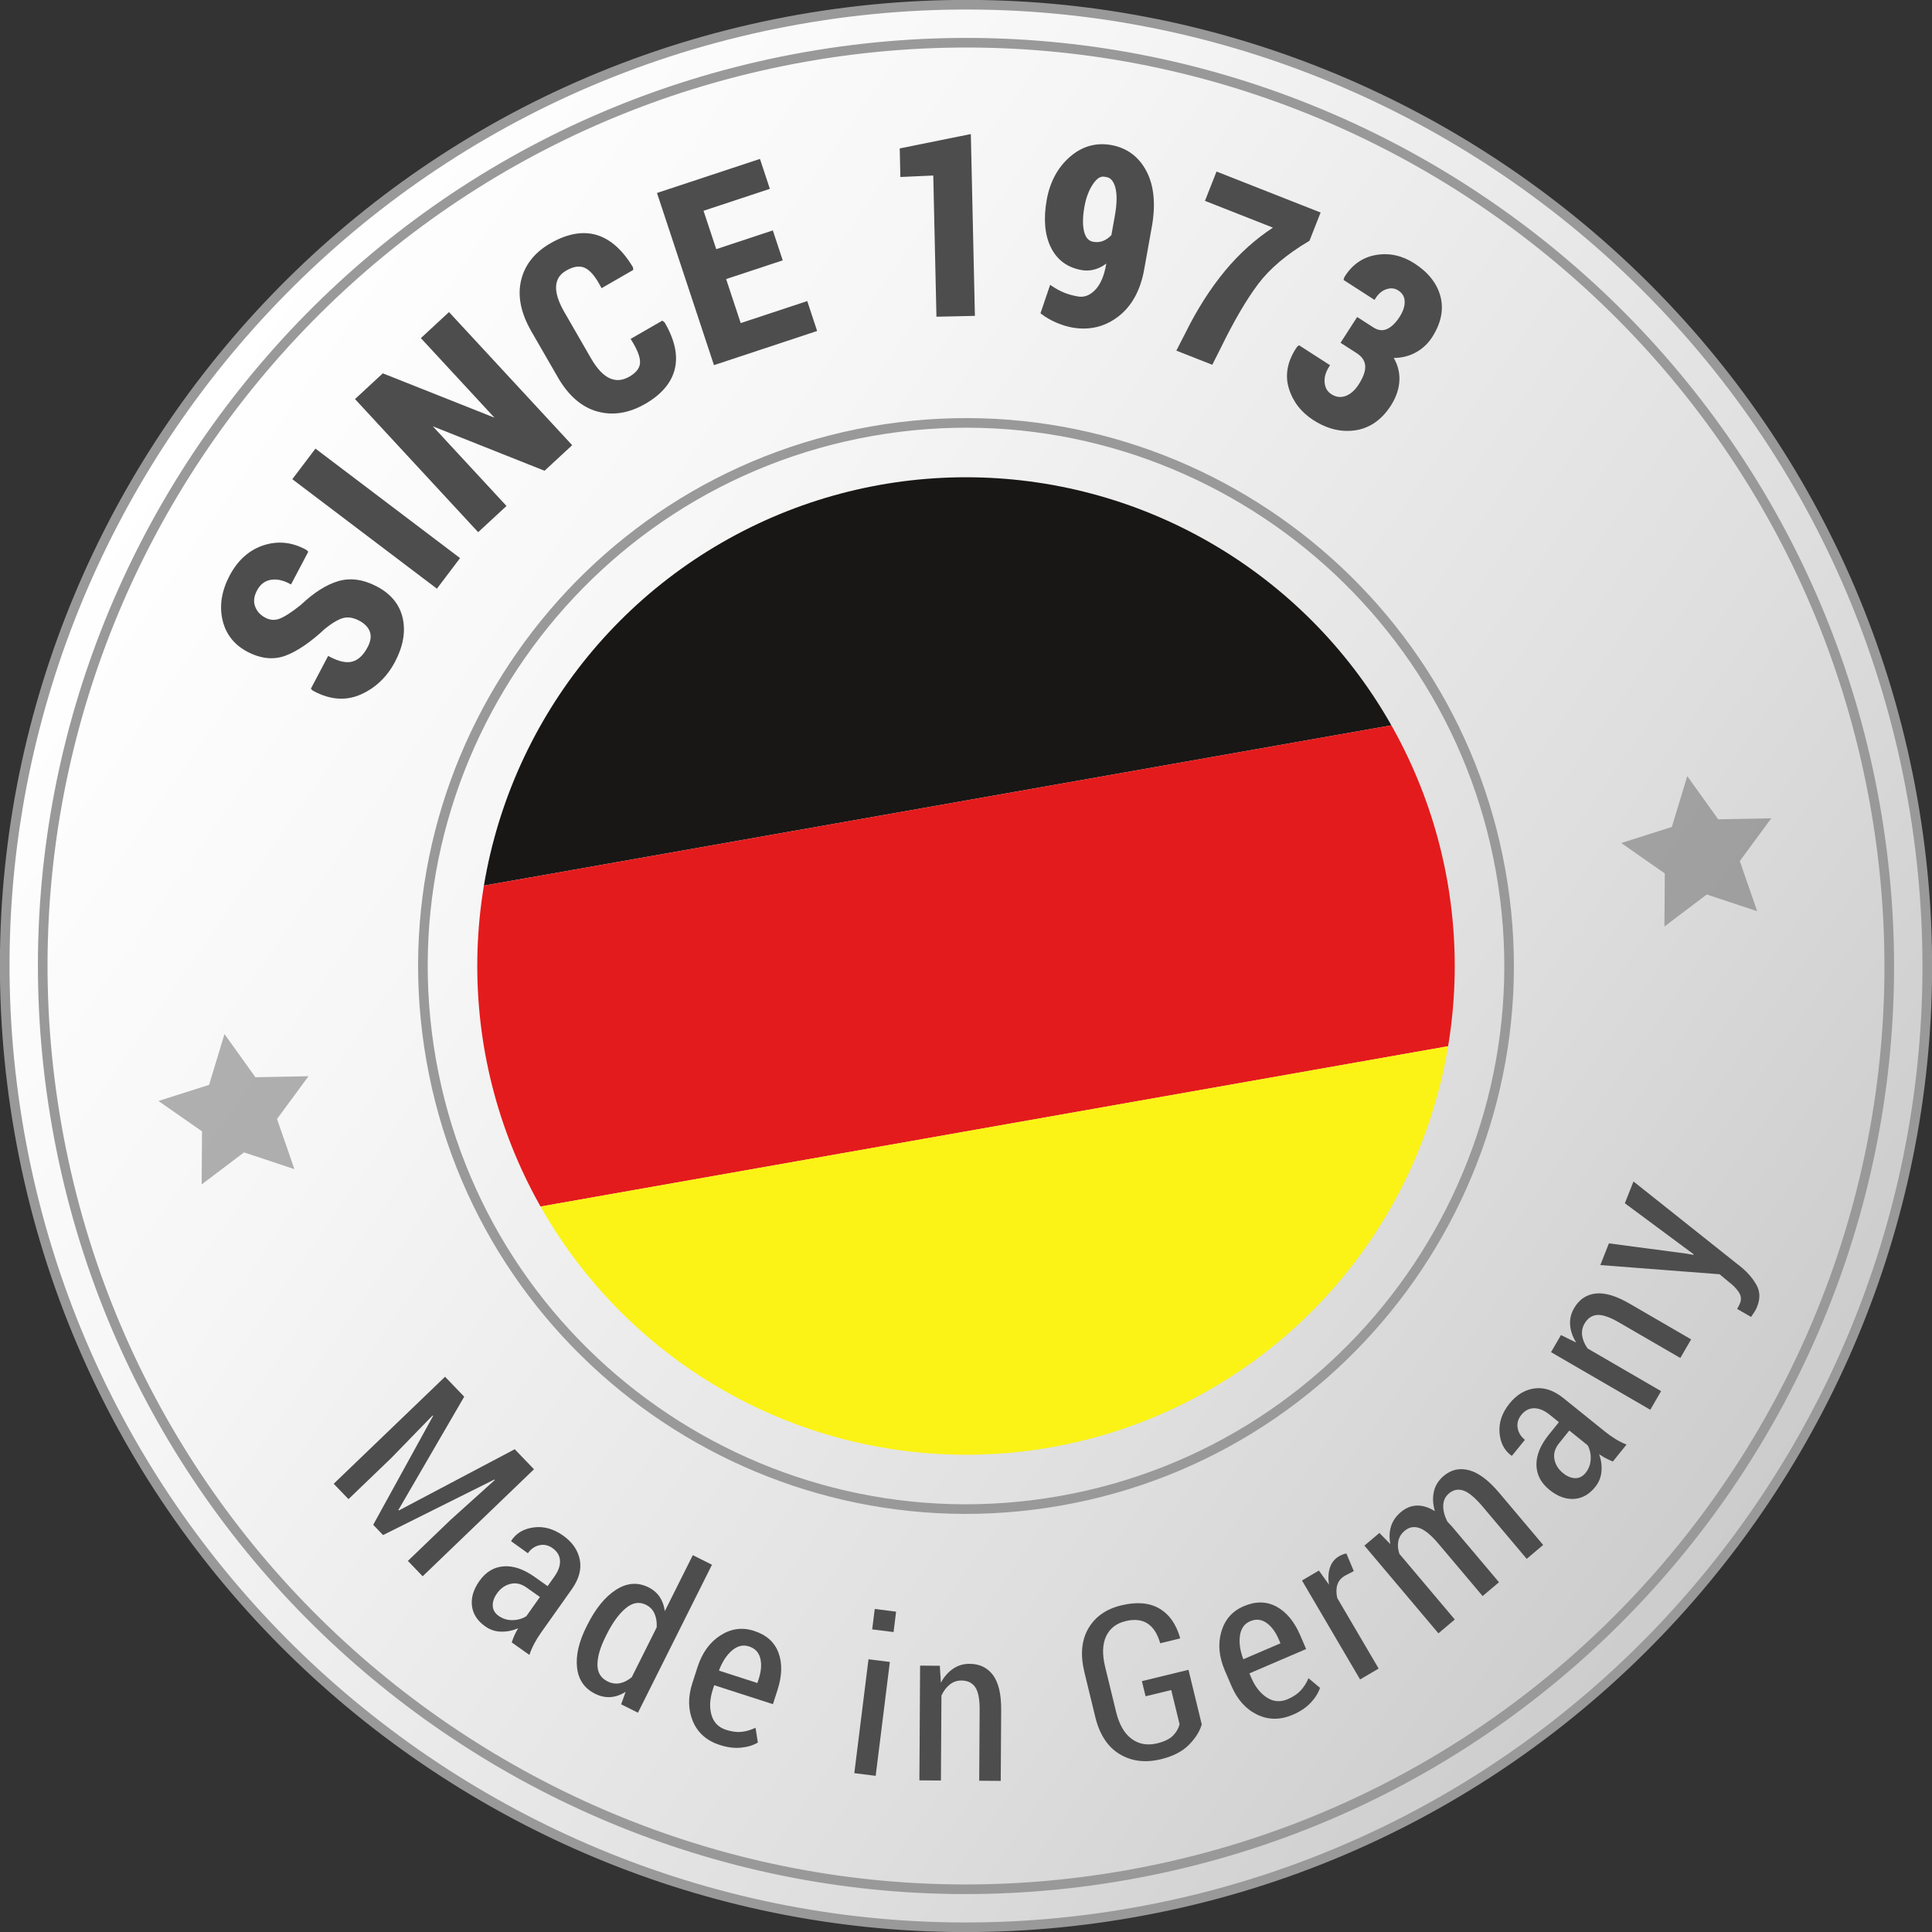 <?xml version="1.0" encoding="utf-8"?>
<!-- Generator: Adobe Illustrator 26.0.3, SVG Export Plug-In . SVG Version: 6.00 Build 0)  -->
<svg version="1.1" id="Ebene_1" xmlns="http://www.w3.org/2000/svg" xmlns:xlink="http://www.w3.org/1999/xlink" x="0px" y="0px"
	 viewBox="0 0 100 100" style="enable-background:new 0 0 100 100;" xml:space="preserve">
<rect x="0" y="0" width="100" height="100" fill="#333333" stroke="none"/>
<style type="text/css">
	.st0{fill:url(#SVGID_1_);}
	.st1{fill:#999999;}
	.st2{fill:#4D4D4D;}
	.st3{clip-path:url(#SVGID_00000154384543634533525910000014473947488388136853_);}
	.st4{fill:#181715;}
	.st5{fill:#E41B1C;}
	.st6{fill:#FBF315;}
	.st7{opacity:0.5;fill:#666666;enable-background:new    ;}
</style>
<linearGradient id="SVGID_1_" gradientUnits="userSpaceOnUse" x1="19.54" y1="89.145" x2="89.905" y2="18.779" gradientTransform="matrix(0.985 -0.174 -0.174 -0.985 5.477 112.642)">
	<stop  offset="0" style="stop-color:#FFFFFF"/>
	<stop  offset="0.277" style="stop-color:#F6F6F6"/>
	<stop  offset="0.728" style="stop-color:#DEDEDE"/>
	<stop  offset="1" style="stop-color:#CCCCCC"/>
</linearGradient>
<circle class="st0" cx="50" cy="50" r="49.751"/>
<path class="st1" d="M54.924,77.926c-15.399,2.715-30.135-7.603-32.85-23.002
	c-2.715-15.399,7.603-30.135,23.002-32.85c15.399-2.715,30.135,7.603,32.85,23.002
	C80.642,60.475,70.323,75.211,54.924,77.926z M45.162,22.564C30.034,25.232,19.896,39.709,22.564,54.838
	S39.709,80.104,54.838,77.436s25.266-17.146,22.599-32.274S60.291,19.896,45.162,22.564z"/>
<g>
	<path class="st2" d="M24.028,72.292l-3.408,5.865l0.023,0.025l5.999-3.17l0.997,1.037l-5.762,5.539l-0.765-0.796
		l2.213-2.127l2.285-2.059l-0.019-0.027l-5.764,2.876l-0.51-0.531l3.101-5.638l-0.027-0.02l-2.14,2.202
		l-2.213,2.127l-0.765-0.796l5.763-5.539L24.028,72.292z"/>
	<path class="st2" d="M26.485,85.01c0.046-0.133,0.096-0.261,0.15-0.382c0.054-0.121,0.116-0.237,0.186-0.349
		c-0.289,0.123-0.583,0.181-0.884,0.175c-0.3-0.006-0.574-0.097-0.822-0.273
		c-0.409-0.289-0.638-0.645-0.687-1.068c-0.049-0.422,0.081-0.85,0.387-1.283c0.328-0.463,0.743-0.715,1.245-0.756
		s1.039,0.141,1.609,0.544l0.676,0.479l0.35-0.494c0.209-0.294,0.305-0.57,0.29-0.828s-0.143-0.472-0.385-0.644
		c-0.219-0.155-0.447-0.204-0.684-0.15c-0.238,0.054-0.436,0.192-0.593,0.414l-0.862-0.617l0.006-0.036
		c0.25-0.385,0.635-0.613,1.155-0.683c0.52-0.07,1.029,0.071,1.525,0.422c0.478,0.338,0.765,0.754,0.863,1.247
		c0.097,0.492-0.04,1.001-0.409,1.523l-1.593,2.249c-0.134,0.188-0.251,0.378-0.352,0.568
		c-0.102,0.191-0.186,0.388-0.253,0.591L26.485,85.01z M25.809,83.637c0.212,0.15,0.451,0.225,0.714,0.221
		c0.264-0.002,0.503-0.069,0.718-0.202l0.705-0.996l-0.689-0.488c-0.278-0.197-0.557-0.261-0.837-0.191
		s-0.512,0.234-0.695,0.492c-0.155,0.219-0.229,0.433-0.22,0.643C25.514,83.326,25.615,83.5,25.809,83.637z"/>
	<path class="st2" d="M30.403,84.101c0.425-0.848,0.919-1.453,1.483-1.815c0.564-0.362,1.124-0.404,1.681-0.126
		c0.249,0.124,0.442,0.291,0.581,0.499s0.227,0.453,0.263,0.733l1.449-2.897l0.992,0.496l-3.832,7.659l-0.869-0.435
		l0.231-0.645c-0.257,0.162-0.518,0.252-0.783,0.271c-0.265,0.018-0.531-0.039-0.796-0.172
		c-0.553-0.277-0.864-0.727-0.935-1.352c-0.07-0.624,0.091-1.329,0.484-2.115L30.403,84.101z M31.349,84.703
		c-0.28,0.559-0.422,1.043-0.425,1.45c-0.004,0.408,0.169,0.699,0.515,0.872
		c0.216,0.108,0.43,0.141,0.641,0.099c0.211-0.041,0.417-0.145,0.619-0.31l1.291-2.582
		c0.015-0.267-0.021-0.502-0.11-0.706c-0.088-0.204-0.238-0.359-0.447-0.463
		c-0.347-0.174-0.697-0.113-1.048,0.181c-0.352,0.295-0.68,0.747-0.985,1.355L31.349,84.703z"/>
	<path class="st2" d="M37.254,90.319c-0.673-0.217-1.135-0.624-1.389-1.221c-0.253-0.597-0.262-1.259-0.027-1.987
		l0.267-0.826c0.239-0.738,0.633-1.284,1.184-1.637c0.551-0.353,1.131-0.431,1.74-0.234
		c0.641,0.207,1.063,0.584,1.266,1.133c0.204,0.548,0.186,1.192-0.052,1.929l-0.236,0.731l-3.04-0.981
		l-0.072,0.224c-0.158,0.488-0.181,0.926-0.069,1.314c0.111,0.388,0.363,0.645,0.757,0.772
		c0.293,0.094,0.559,0.129,0.797,0.104c0.238-0.024,0.48-0.096,0.726-0.212l0.121,0.766
		c-0.243,0.144-0.534,0.233-0.876,0.265C38.01,90.493,37.644,90.446,37.254,90.319z M38.769,85.219
		c-0.307-0.1-0.6-0.029-0.881,0.211c-0.282,0.241-0.507,0.587-0.676,1.04l1.99,0.643l0.07-0.215
		c0.13-0.403,0.156-0.759,0.079-1.067C39.273,85.523,39.079,85.319,38.769,85.219z"/>
	<path class="st2" d="M45.325,91.917l-1.106-0.139l0.734-5.894l1.106,0.138L45.325,91.917z M46.251,84.475
		l-1.106-0.138l0.131-1.057l1.106,0.139L46.251,84.475z"/>
	<path class="st2" d="M48.645,86.22l0.055,0.878c0.166-0.31,0.377-0.551,0.63-0.723
		c0.253-0.172,0.54-0.258,0.858-0.256c0.519,0.003,0.923,0.198,1.21,0.584c0.286,0.387,0.427,0.983,0.423,1.792
		l-0.023,3.683l-1.114-0.007l0.022-3.672c0.004-0.552-0.072-0.942-0.228-1.171
		c-0.157-0.228-0.394-0.343-0.712-0.345c-0.227-0.001-0.428,0.068-0.605,0.207c-0.176,0.141-0.321,0.331-0.432,0.572
		l-0.027,4.397l-1.114-0.007l0.036-5.94L48.645,86.22z"/>
	<path class="st2" d="M62.203,89.255c-0.102,0.356-0.322,0.708-0.662,1.054s-0.821,0.595-1.443,0.746
		c-0.814,0.199-1.53,0.111-2.148-0.263c-0.618-0.372-1.039-1.017-1.261-1.931l-0.56-2.305
		c-0.219-0.899-0.151-1.654,0.201-2.263c0.352-0.609,0.92-1.009,1.703-1.199
		c0.793-0.193,1.448-0.141,1.965,0.158c0.517,0.298,0.878,0.804,1.082,1.519l-0.003,0.035l-1.025,0.249
		c-0.137-0.483-0.353-0.823-0.651-1.02c-0.299-0.196-0.682-0.238-1.152-0.124c-0.473,0.115-0.806,0.376-0.997,0.783
		c-0.191,0.408-0.207,0.934-0.05,1.583l0.564,2.319c0.161,0.663,0.431,1.133,0.809,1.409
		c0.377,0.276,0.819,0.352,1.324,0.229c0.37-0.09,0.642-0.223,0.815-0.398c0.174-0.177,0.287-0.374,0.339-0.595
		l-0.43-1.765l-1.328,0.323l-0.191-0.784l2.411-0.586L62.203,89.255z"/>
	<path class="st2" d="M66.918,88.754c-0.649,0.279-1.266,0.276-1.849-0.006c-0.584-0.284-1.026-0.777-1.327-1.48
		l-0.342-0.797c-0.306-0.713-0.368-1.383-0.185-2.012c0.182-0.627,0.568-1.068,1.157-1.32
		c0.619-0.266,1.186-0.259,1.7,0.02s0.924,0.775,1.23,1.489l0.303,0.706l-2.936,1.26l0.093,0.216
		c0.201,0.471,0.472,0.816,0.811,1.035c0.339,0.219,0.699,0.247,1.079,0.084c0.282-0.122,0.506-0.27,0.669-0.446
		c0.163-0.176,0.3-0.388,0.407-0.638l0.596,0.498c-0.088,0.268-0.251,0.527-0.486,0.775
		C67.601,88.388,67.294,88.593,66.918,88.754z M64.705,83.916c-0.296,0.126-0.471,0.373-0.525,0.739
		s0.003,0.775,0.174,1.227l1.922-0.824l-0.089-0.208c-0.167-0.39-0.381-0.675-0.641-0.856
		C65.284,83.814,65.004,83.787,64.705,83.916z"/>
	<path class="st2" d="M70.073,81.32l-0.464,0.241c-0.198,0.117-0.329,0.274-0.389,0.47
		c-0.061,0.197-0.062,0.425-0.004,0.683l2.143,3.65l-0.961,0.564l-3.008-5.122l0.876-0.514l0.524,0.73
		c-0.052-0.334-0.037-0.629,0.048-0.884c0.083-0.255,0.239-0.45,0.467-0.583c0.062-0.038,0.131-0.069,0.204-0.098
		c0.072-0.028,0.132-0.045,0.179-0.051L70.073,81.32z"/>
	<path class="st2" d="M71.398,79.346l0.567,0.578c-0.066-0.328-0.054-0.633,0.033-0.915
		c0.087-0.283,0.259-0.531,0.513-0.746c0.249-0.21,0.521-0.322,0.817-0.334c0.296-0.013,0.609,0.083,0.94,0.287
		c-0.104-0.361-0.121-0.699-0.05-1.013c0.071-0.314,0.241-0.583,0.508-0.81c0.387-0.326,0.824-0.424,1.315-0.294
		c0.491,0.131,1.009,0.52,1.557,1.169l2.276,2.698l-0.852,0.719l-2.279-2.702
		c-0.393-0.465-0.725-0.742-0.997-0.833c-0.272-0.09-0.521-0.041-0.745,0.147
		c-0.193,0.163-0.292,0.373-0.299,0.629c-0.007,0.257,0.063,0.531,0.211,0.825
		c-0.022-0.021,0.009,0.014,0.094,0.103c0.085,0.09,0.145,0.155,0.18,0.197l2.401,2.845l-0.848,0.715
		l-2.28-2.702c-0.38-0.45-0.711-0.723-0.992-0.819c-0.282-0.095-0.534-0.048-0.759,0.141
		c-0.179,0.151-0.289,0.329-0.331,0.535c-0.043,0.205-0.024,0.425,0.054,0.661l2.868,3.398l-0.847,0.716
		l-3.831-4.54L71.398,79.346z"/>
	<path class="st2" d="M83.481,75.648c-0.131-0.054-0.254-0.111-0.372-0.173c-0.117-0.061-0.229-0.13-0.337-0.207
		c0.104,0.295,0.145,0.593,0.12,0.892s-0.133,0.568-0.324,0.804c-0.314,0.391-0.683,0.597-1.108,0.62
		c-0.424,0.022-0.843-0.133-1.256-0.466c-0.442-0.355-0.667-0.785-0.678-1.289
		c-0.01-0.503,0.205-1.028,0.643-1.573l0.52-0.645l-0.471-0.38c-0.281-0.226-0.55-0.339-0.808-0.341
		c-0.259-0.001-0.48,0.114-0.666,0.344c-0.168,0.208-0.232,0.432-0.192,0.674
		c0.04,0.241,0.166,0.446,0.377,0.617l-0.668,0.822l-0.036-0.008c-0.369-0.273-0.572-0.672-0.611-1.196
		c-0.037-0.523,0.135-1.022,0.516-1.495c0.366-0.456,0.799-0.717,1.297-0.784c0.497-0.067,0.996,0.101,1.495,0.502
		l2.147,1.729c0.179,0.144,0.361,0.273,0.545,0.387c0.185,0.113,0.375,0.209,0.574,0.289L83.481,75.648z
		 M82.069,76.237c0.163-0.202,0.251-0.435,0.265-0.699c0.015-0.264-0.038-0.506-0.156-0.729l-0.951-0.765
		l-0.53,0.658c-0.213,0.265-0.293,0.54-0.241,0.824c0.052,0.285,0.202,0.526,0.448,0.724
		c0.209,0.168,0.419,0.255,0.628,0.259C81.74,76.513,81.919,76.422,82.069,76.237z"/>
	<path class="st2" d="M80.795,69.102l0.79,0.389c-0.187-0.299-0.291-0.601-0.316-0.906
		c-0.023-0.306,0.045-0.596,0.204-0.872c0.261-0.449,0.63-0.702,1.108-0.76c0.477-0.057,1.066,0.118,1.766,0.523
		l3.185,1.849l-0.559,0.964l-3.177-1.843c-0.478-0.277-0.855-0.405-1.13-0.383
		c-0.275,0.023-0.493,0.172-0.652,0.447c-0.113,0.197-0.153,0.406-0.12,0.628c0.033,0.223,0.127,0.442,0.281,0.659
		l3.803,2.208l-0.559,0.964l-5.138-2.982L80.795,69.102z"/>
	<path class="st2" d="M87.257,64.883l0.393,0.068l0.012-0.031l-3.56-2.64l0.447-1.128l5.612,4.464
		c0.33,0.28,0.584,0.584,0.763,0.911c0.179,0.327,0.187,0.698,0.023,1.113c-0.034,0.085-0.079,0.172-0.136,0.262
		c-0.057,0.089-0.117,0.177-0.178,0.263l-0.721-0.417c0.022-0.034,0.049-0.083,0.081-0.144
		c0.033-0.062,0.056-0.112,0.07-0.149c0.08-0.202,0.057-0.394-0.068-0.58c-0.125-0.185-0.293-0.357-0.502-0.514
		l-0.488-0.406l-6.173-0.475l0.445-1.123L87.257,64.883z"/>
</g>
<g>
	<g>
		<defs>
			<circle id="SVGID_00000126324087450800944900000005193211388775354275_" cx="50" cy="50" r="25.297"/>
		</defs>
		<clipPath id="SVGID_00000115503750837911566590000011745670926499591579_">
			<use xlink:href="#SVGID_00000126324087450800944900000005193211388775354275_"  style="overflow:visible;"/>
		</clipPath>
		<g style="clip-path:url(#SVGID_00000115503750837911566590000011745670926499591579_);">
			
				<rect x="18.75" y="22.535" transform="matrix(0.985 -0.174 0.174 0.985 -4.877 8.623)" class="st4" width="56.215" height="19.309"/>
			
				<rect x="21.89" y="41.57" transform="matrix(0.985 -0.174 0.174 0.985 -7.921 9.439)" class="st5" width="56.215" height="16.864"/>
			
				<rect x="25.024" y="58.16" transform="matrix(0.985 -0.174 0.174 0.985 -10.961 10.253)" class="st6" width="56.215" height="19.246"/>
		</g>
	</g>
</g>
<polygon class="st7" points="15.238,60.514 12.63,59.648 10.438,61.306 10.456,58.558 8.202,56.986 10.821,56.153 
	11.62,53.524 13.221,55.758 15.968,55.705 14.339,57.918 "/>
<polygon class="st7" points="90.951,47.164 88.343,46.298 86.151,47.955 86.169,45.208 83.915,43.635 86.534,42.803 
	87.333,40.174 88.934,42.407 91.681,42.355 90.052,44.568 "/>
<path class="st1" d="M58.682,99.24c-27.151,4.787-53.135-13.407-57.923-40.558S14.166,5.547,41.318,0.76
	s53.135,13.407,57.923,40.558S85.834,94.453,58.682,99.24z M41.404,1.25C14.523,5.989-3.49,31.715,1.25,58.596
	C5.989,85.478,31.715,103.49,58.596,98.75c26.881-4.74,44.894-30.465,40.154-57.346
	C94.011,14.523,68.285-3.49,41.404,1.25z"/>
<path class="st1" d="M58.341,97.303C32.258,101.902,7.296,84.423,2.697,58.341
	C-1.902,32.258,15.576,7.296,41.659,2.697c26.082-4.599,51.044,12.879,55.643,38.962
	C101.902,67.742,84.423,92.704,58.341,97.303z M41.746,3.187C15.933,7.739-1.364,32.442,3.187,58.254
	s29.254,43.11,55.067,38.558c25.812-4.551,43.11-29.254,38.558-55.067C92.261,15.933,67.558-1.364,41.746,3.187z"/>
<g>
	<g>
		<path class="st2" d="M18.64,32.037c-0.316-0.167-0.61-0.217-0.88-0.15c-0.271,0.067-0.604,0.26-1,0.579
			c-0.739,0.69-1.407,1.148-2.004,1.373c-0.597,0.226-1.232,0.161-1.905-0.194c-0.666-0.351-1.079-0.882-1.239-1.594
			c-0.16-0.712-0.039-1.449,0.363-2.212c0.408-0.774,0.973-1.28,1.695-1.518c0.722-0.238,1.435-0.162,2.138,0.227
			l0.028,0.029l-0.812,1.541c-0.372-0.196-0.723-0.262-1.052-0.197c-0.329,0.065-0.583,0.266-0.761,0.605
			c-0.167,0.317-0.201,0.614-0.102,0.891c0.099,0.278,0.293,0.493,0.583,0.646
			c0.268,0.141,0.54,0.159,0.818,0.053c0.277-0.106,0.65-0.347,1.119-0.723c0.667-0.633,1.302-1.039,1.907-1.217
			c0.605-0.178,1.248-0.088,1.929,0.271c0.704,0.371,1.131,0.895,1.282,1.574c0.151,0.679,0.022,1.407-0.388,2.185
			c-0.408,0.774-0.987,1.326-1.739,1.655c-0.751,0.329-1.544,0.262-2.38-0.202l-0.028-0.029l0.815-1.546
			c0.502,0.265,0.919,0.349,1.251,0.252c0.332-0.097,0.61-0.359,0.835-0.787
			c0.177-0.335,0.218-0.631,0.125-0.886C19.145,32.406,18.945,32.198,18.64,32.037z"/>
		<path class="st2" d="M17.664,36.164c-0.477,0-0.969-0.139-1.472-0.418l-0.024-0.018l-0.077-0.081l0.894-1.698
			l0.088,0.047c0.477,0.251,0.872,0.334,1.177,0.244c0.303-0.088,0.564-0.336,0.775-0.737
			c0.162-0.308,0.202-0.579,0.119-0.806c-0.085-0.231-0.27-0.423-0.551-0.572l0,0
			c-0.293-0.154-0.565-0.201-0.81-0.141c-0.255,0.063-0.578,0.251-0.962,0.559
			c-0.74,0.692-1.425,1.16-2.031,1.389c-0.62,0.235-1.288,0.169-1.987-0.199
			c-0.69-0.364-1.124-0.923-1.29-1.66c-0.165-0.732-0.04-1.5,0.372-2.281
			c0.419-0.794,1.008-1.321,1.752-1.567c0.745-0.245,1.491-0.168,2.217,0.235l0.024,0.018l0.077,0.081l-0.892,1.692
			L14.976,30.205c-0.35-0.184-0.68-0.248-0.986-0.188c-0.301,0.06-0.527,0.241-0.692,0.554
			c-0.154,0.294-0.186,0.559-0.096,0.811c0.091,0.256,0.266,0.45,0.536,0.592c0.245,0.128,0.486,0.144,0.736,0.048
			c0.267-0.102,0.634-0.341,1.092-0.708c0.67-0.636,1.325-1.053,1.942-1.234c0.628-0.186,1.302-0.092,2.003,0.278
			c0.728,0.383,1.176,0.935,1.334,1.64c0.155,0.699,0.022,1.457-0.397,2.253c-0.417,0.791-1.018,1.363-1.787,1.701
			C18.336,36.093,18.004,36.164,17.664,36.164z M16.341,35.6c0.784,0.42,1.537,0.477,2.239,0.169
			c0.727-0.319,1.296-0.861,1.691-1.61c0.396-0.754,0.524-1.466,0.379-2.118c-0.144-0.645-0.558-1.153-1.232-1.507
			c-0.654-0.344-1.279-0.433-1.855-0.264c-0.586,0.173-1.215,0.575-1.867,1.194
			c-0.48,0.386-0.865,0.634-1.151,0.744c-0.303,0.117-0.606,0.098-0.899-0.057
			c-0.312-0.164-0.524-0.4-0.631-0.701c-0.108-0.303-0.071-0.63,0.108-0.97
			c0.192-0.365,0.471-0.586,0.83-0.657c0.324-0.063,0.669-0.009,1.028,0.163l0.727-1.379
			c-0.657-0.349-1.332-0.413-2.006-0.191c-0.693,0.228-1.244,0.723-1.638,1.47
			c-0.389,0.738-0.508,1.46-0.353,2.145c0.152,0.678,0.552,1.193,1.188,1.528c0.644,0.339,1.258,0.404,1.824,0.188
			c0.581-0.218,1.245-0.674,1.971-1.353c0.417-0.336,0.757-0.531,1.044-0.602
			c0.295-0.072,0.614-0.019,0.95,0.158l0,0c0.327,0.172,0.544,0.4,0.645,0.679
			c0.103,0.282,0.06,0.607-0.13,0.966c-0.237,0.451-0.539,0.732-0.895,0.836
			c-0.335,0.098-0.75,0.025-1.236-0.215L16.341,35.6z"/>
	</g>
	<g>
		<path class="st2" d="M23.673,28.907l-1.078,1.424l-7.325-5.547l1.078-1.424L23.673,28.907z"/>
		<path class="st2" d="M22.614,30.47l-7.484-5.667l1.198-1.583l7.484,5.667L22.614,30.47z M15.409,24.764l7.166,5.427
			l0.958-1.265l-7.166-5.427L15.409,24.764z"/>
	</g>
	<g>
		<path class="st2" d="M29.476,23.039l-1.311,1.213l-6.051-2.406l-0.019,0.035l3.981,4.304l-1.32,1.221l-6.24-6.745
			l1.32-1.222l6.047,2.401l0.019-0.035l-3.977-4.299l1.311-1.213L29.476,23.039z"/>
		<path class="st2" d="M24.75,27.546l-6.375-6.89l1.439-1.332l0.058,0.023l5.721,2.272l-3.809-4.118l1.457-1.348
			l6.375,6.89l-1.43,1.323l-0.058-0.023l-5.726-2.277l3.814,4.123L24.75,27.546z M18.656,20.666l6.105,6.599
			l1.174-1.086l-3.962-4.283l0.096-0.175l6.075,2.415l1.192-1.102l-6.104-6.599l-1.165,1.078l3.959,4.279
			l-0.097,0.174l-6.071-2.41L18.656,20.666z"/>
	</g>
	<g>
		<path class="st2" d="M34.277,16.713l0.035,0.023c0.512,0.871,0.684,1.65,0.518,2.338
			c-0.167,0.689-0.662,1.27-1.485,1.745c-0.824,0.475-1.627,0.602-2.41,0.381c-0.783-0.221-1.441-0.795-1.975-1.72
			l-1.371-2.378c-0.532-0.922-0.706-1.774-0.524-2.557c0.183-0.783,0.673-1.404,1.471-1.864
			c0.846-0.487,1.615-0.63,2.307-0.427c0.692,0.203,1.301,0.743,1.826,1.62l0.003,0.042l-1.498,0.864
			c-0.28-0.535-0.568-0.872-0.865-1.007c-0.297-0.136-0.649-0.086-1.058,0.149
			c-0.35,0.202-0.539,0.493-0.567,0.874c-0.028,0.381,0.117,0.849,0.437,1.403l1.378,2.391
			c0.324,0.562,0.664,0.922,1.02,1.081c0.356,0.159,0.726,0.128,1.109-0.092c0.376-0.216,0.574-0.476,0.597-0.777
			c0.023-0.302-0.126-0.71-0.447-1.225L34.277,16.713z"/>
		<path class="st2" d="M31.685,21.404c-0.262,0-0.521-0.036-0.777-0.108c-0.805-0.227-1.49-0.822-2.034-1.767
			l-1.371-2.378c-0.542-0.94-0.722-1.825-0.534-2.629c0.188-0.806,0.699-1.455,1.518-1.927
			c0.867-0.5,1.669-0.645,2.385-0.436c0.714,0.21,1.348,0.77,1.884,1.665l0.014,0.045l0.006,0.103l-1.641,0.946
			l-0.048-0.092c-0.269-0.514-0.544-0.838-0.819-0.963c-0.266-0.122-0.59-0.072-0.966,0.145
			c-0.323,0.186-0.492,0.446-0.518,0.795c-0.026,0.359,0.117,0.812,0.424,1.346l1.378,2.391
			c0.312,0.541,0.64,0.891,0.975,1.04c0.329,0.148,0.662,0.118,1.019-0.087c0.343-0.199,0.527-0.434,0.547-0.699
			c0.021-0.279-0.124-0.671-0.432-1.165l-0.054-0.087l1.641-0.946l0.117,0.09
			c0.523,0.889,0.701,1.701,0.529,2.412c-0.172,0.713-0.688,1.321-1.533,1.808
			C32.819,21.238,32.247,21.404,31.685,21.404z M30.216,12.264c-0.505,0-1.05,0.168-1.631,0.502
			c-0.769,0.444-1.249,1.05-1.424,1.801c-0.176,0.753-0.003,1.589,0.513,2.485l1.371,2.378
			c0.518,0.898,1.163,1.462,1.916,1.675c0.753,0.213,1.538,0.088,2.333-0.37c0.795-0.459,1.279-1.025,1.438-1.683
			c0.156-0.645-0.004-1.389-0.476-2.212l-1.34,0.772c0.298,0.496,0.431,0.889,0.408,1.197
			c-0.025,0.335-0.242,0.623-0.646,0.856c-0.409,0.236-0.813,0.269-1.199,0.097c-0.374-0.167-0.733-0.544-1.066-1.123
			l-1.378-2.391c-0.329-0.569-0.48-1.061-0.451-1.46c0.031-0.414,0.238-0.735,0.617-0.953
			c0.437-0.25,0.823-0.303,1.148-0.153c0.302,0.137,0.585,0.452,0.864,0.96l1.338-0.771
			c-0.502-0.819-1.085-1.331-1.737-1.522C30.623,12.293,30.423,12.264,30.216,12.264z"/>
	</g>
	<g>
		<path class="st2" d="M40.387,13.411l-2.93,0.969l0.817,2.468l3.445-1.14l0.45,1.36l-5.152,1.705l-2.887-8.723
			l5.14-1.701l0.45,1.36l-3.433,1.136l0.72,2.175l2.929-0.97L40.387,13.411z"/>
		<path class="st2" d="M36.954,18.9l-0.031-0.095l-2.918-8.817l0.095-0.031l5.235-1.732l0.513,1.549l-3.433,1.136
			l0.657,1.986l2.929-0.97l0.513,1.549l-2.93,0.969l0.754,2.279l3.445-1.14l0.512,1.549l-0.095,0.031
			L36.954,18.9z M34.256,10.114l2.824,8.534l4.963-1.642l-0.387-1.171l-3.445,1.14l-0.879-2.657l2.93-0.969
			l-0.388-1.171l-2.929,0.97l-0.782-2.364l3.433-1.136l-0.388-1.171L34.256,10.114z"/>
	</g>
	<g>
		<path class="st2" d="M50.359,16.252l-1.791,0.04l-0.165-7.312l-1.703,0.076l-0.029-1.294L50.153,7.06L50.359,16.252z"/>
		<path class="st2" d="M48.47,16.394l-0.002-0.099l-0.162-7.21l-1.703,0.076l-0.033-1.479l3.68-0.743l0.003,0.118
			l0.208,9.292L48.47,16.394z M48.5,8.877l0.165,7.314l1.593-0.035l-0.201-8.975l-3.283,0.663l0.024,1.109
			L48.5,8.877z"/>
	</g>
	<g>
		<path class="st2" d="M55.765,15.444c0.356,0.064,0.682-0.053,0.976-0.351c0.295-0.298,0.497-0.753,0.607-1.366
			l0.062-0.348c-0.208,0.211-0.435,0.358-0.678,0.443c-0.244,0.085-0.49,0.105-0.738,0.06
			c-0.708-0.127-1.215-0.505-1.519-1.134c-0.304-0.629-0.37-1.424-0.198-2.385
			c0.162-0.907,0.548-1.627,1.159-2.161c0.611-0.534,1.297-0.733,2.059-0.597c0.791,0.141,1.378,0.577,1.76,1.305
			c0.382,0.729,0.472,1.665,0.267,2.808l-0.395,2.211c-0.19,1.06-0.623,1.851-1.3,2.374
			c-0.676,0.522-1.448,0.706-2.313,0.551c-0.257-0.046-0.522-0.128-0.796-0.245
			c-0.274-0.117-0.522-0.26-0.744-0.428l0.434-1.282c0.21,0.14,0.421,0.254,0.634,0.341
			C55.254,15.328,55.496,15.396,55.765,15.444z M56.566,12.613c0.207,0.037,0.399,0.019,0.577-0.054
			c0.178-0.073,0.336-0.187,0.475-0.342l0.184-1.031c0.117-0.654,0.122-1.164,0.017-1.529
			c-0.106-0.365-0.295-0.563-0.567-0.595l-0.038-0.007c-0.249-0.062-0.487,0.072-0.713,0.402
			s-0.382,0.736-0.468,1.221c-0.097,0.543-0.102,0.988-0.015,1.337C56.106,12.364,56.288,12.563,56.566,12.613z"/>
		<path class="st2" d="M56.089,17.006c-0.193,0-0.391-0.018-0.594-0.054c-0.263-0.048-0.538-0.132-0.817-0.252
			c-0.279-0.119-0.537-0.267-0.765-0.44l-0.058-0.044l0.5-1.472l0.107,0.071
			c0.207,0.138,0.414,0.249,0.617,0.332c0.205,0.084,0.442,0.15,0.704,0.197l0,0
			c0.325,0.059,0.616-0.048,0.888-0.323c0.28-0.282,0.474-0.724,0.579-1.314l0.012-0.066
			c-0.157,0.121-0.324,0.212-0.498,0.272c-0.26,0.091-0.526,0.111-0.788,0.065
			c-0.738-0.132-1.273-0.532-1.591-1.188c-0.312-0.645-0.382-1.469-0.207-2.446
			c0.166-0.926,0.567-1.672,1.191-2.218c0.631-0.553,1.352-0.758,2.142-0.62c0.819,0.147,1.435,0.603,1.83,1.357
			c0.391,0.746,0.485,1.712,0.278,2.872l-0.396,2.211c-0.193,1.081-0.643,1.9-1.337,2.435
			C57.348,16.797,56.746,17.006,56.089,17.006z M54.09,16.145c0.202,0.145,0.425,0.27,0.666,0.373
			c0.266,0.114,0.526,0.194,0.774,0.238c0.835,0.149,1.585-0.03,2.235-0.532c0.653-0.504,1.078-1.282,1.262-2.313
			l0.396-2.211c0.199-1.115,0.113-2.039-0.257-2.744c-0.366-0.696-0.934-1.118-1.69-1.253
			c-0.73-0.13-1.393,0.063-1.976,0.574c-0.59,0.516-0.969,1.224-1.126,2.104
			c-0.168,0.935-0.103,1.718,0.189,2.325c0.293,0.604,0.766,0.957,1.447,1.079
			c0.229,0.042,0.461,0.022,0.688-0.056c0.228-0.079,0.444-0.22,0.64-0.419l0.225-0.228l-0.118,0.663
			c-0.112,0.63-0.326,1.107-0.634,1.419c-0.318,0.322-0.674,0.449-1.065,0.379l0,0
			c-0.276-0.05-0.526-0.12-0.744-0.209c-0.179-0.073-0.361-0.167-0.543-0.28L54.09,16.145z M56.769,12.731
			c-0.072,0-0.146-0.007-0.221-0.02l0,0c-0.319-0.057-0.529-0.283-0.626-0.672
			c-0.09-0.36-0.086-0.824,0.014-1.379c0.088-0.496,0.252-0.919,0.484-1.26
			c0.251-0.366,0.525-0.513,0.818-0.442l0.032,0.005c0.308,0.036,0.527,0.26,0.645,0.665
			c0.109,0.378,0.104,0.908-0.015,1.574L57.71,12.262l-0.019,0.021c-0.148,0.165-0.32,0.288-0.511,0.367
			C57.05,12.704,56.913,12.731,56.769,12.731z M56.583,12.514c0.187,0.035,0.363,0.018,0.522-0.048
			c0.155-0.064,0.297-0.163,0.42-0.295l0.179-1.003c0.114-0.636,0.12-1.135,0.019-1.484
			c-0.094-0.326-0.252-0.497-0.483-0.524l-0.044-0.007c-0.211-0.052-0.411,0.066-0.613,0.36
			c-0.217,0.317-0.369,0.714-0.452,1.182c-0.095,0.527-0.1,0.963-0.017,1.295
			C56.192,12.301,56.345,12.472,56.583,12.514L56.583,12.514z"/>
	</g>
	<g>
		<path class="st2" d="M67.698,12.395c-1.161,0.687-2.048,1.438-2.66,2.252c-0.612,0.815-1.259,1.92-1.94,3.316
			l-0.4,0.792l-1.673-0.659l0.406-0.79c0.61-1.24,1.299-2.321,2.068-3.245
			c0.768-0.924,1.637-1.691,2.605-2.301L62.498,10.341l0.525-1.333l5.202,2.048L67.698,12.395z"/>
		<path class="st2" d="M62.747,18.881l-1.86-0.732l0.456-0.888c0.611-1.239,1.31-2.337,2.08-3.263
			c0.728-0.875,1.556-1.62,2.464-2.216l-3.518-1.385l0.598-1.518l5.387,2.121l-0.576,1.463l-0.03,0.018
			c-1.144,0.677-2.03,1.426-2.631,2.226c-0.606,0.806-1.254,1.916-1.929,3.3L62.747,18.881z M61.164,18.044
			l1.487,0.586l0.359-0.711c0.68-1.394,1.335-2.515,1.948-3.331c0.612-0.814,1.507-1.575,2.66-2.26l0.478-1.215
			l-5.017-1.975l-0.452,1.147l3.695,1.456l-0.166,0.104c-0.954,0.601-1.823,1.369-2.581,2.28
			c-0.759,0.913-1.451,1.999-2.055,3.225L61.164,18.044z"/>
	</g>
	<g>
		<path class="st2" d="M70.274,16.545l0.753,0.485c0.269,0.173,0.53,0.206,0.784,0.099
			c0.254-0.107,0.492-0.333,0.714-0.677c0.194-0.301,0.286-0.588,0.276-0.861c-0.01-0.272-0.137-0.487-0.381-0.644
			c-0.198-0.128-0.422-0.154-0.673-0.08c-0.251,0.074-0.463,0.246-0.636,0.516l-1.459-0.94l0.009-0.039
			c0.376-0.622,0.898-0.992,1.566-1.109c0.669-0.117,1.31,0.023,1.926,0.419
			c0.7,0.451,1.136,1.003,1.306,1.655c0.17,0.653,0.03,1.329-0.421,2.029c-0.226,0.35-0.524,0.617-0.897,0.799
			c-0.373,0.183-0.77,0.256-1.192,0.22c0.265,0.381,0.392,0.789,0.382,1.225
			c-0.01,0.436-0.154,0.87-0.432,1.302c-0.453,0.704-1.035,1.112-1.746,1.225
			c-0.711,0.113-1.418-0.057-2.122-0.51c-0.619-0.399-1.029-0.931-1.23-1.599
			c-0.201-0.667-0.065-1.349,0.408-2.045l0.031-0.025l1.464,0.943c-0.191,0.297-0.272,0.593-0.242,0.888
			c0.031,0.295,0.161,0.516,0.391,0.664c0.262,0.169,0.532,0.204,0.813,0.107c0.281-0.098,0.526-0.311,0.738-0.639
			c0.264-0.41,0.382-0.758,0.353-1.045c-0.028-0.286-0.19-0.523-0.483-0.713l-0.754-0.485L70.274,16.545z"/>
		<path class="st2" d="M69.732,22.304c-0.588,0-1.176-0.188-1.754-0.56c-0.637-0.41-1.065-0.966-1.271-1.654
			c-0.209-0.694-0.068-1.41,0.421-2.129l0.051-0.047l0.056-0.046l1.609,1.036l-0.054,0.084
			c-0.178,0.276-0.254,0.554-0.226,0.824c0.027,0.265,0.14,0.458,0.346,0.591c0.237,0.153,0.476,0.184,0.727,0.097
			c0.257-0.09,0.489-0.291,0.687-0.599c0.25-0.389,0.364-0.719,0.338-0.981c-0.026-0.256-0.169-0.465-0.438-0.639
			l-0.837-0.539l0.86-1.334l0.837,0.539c0.241,0.154,0.466,0.184,0.692,0.09
			c0.235-0.099,0.459-0.314,0.669-0.639c0.182-0.283,0.27-0.553,0.26-0.803c-0.008-0.239-0.118-0.424-0.335-0.563
			c-0.175-0.113-0.369-0.136-0.591-0.068c-0.226,0.067-0.422,0.227-0.581,0.474l-0.054,0.084l-1.602-1.032l0.037-0.135
			c0.39-0.645,0.939-1.034,1.634-1.156c0.691-0.122,1.362,0.025,1.997,0.434c0.718,0.463,1.172,1.039,1.349,1.713
			c0.176,0.679,0.03,1.388-0.434,2.109c-0.234,0.364-0.549,0.645-0.937,0.835
			c-0.329,0.161-0.675,0.234-1.048,0.238c0.204,0.351,0.303,0.726,0.294,1.119
			c-0.011,0.453-0.161,0.908-0.448,1.353c-0.467,0.725-1.078,1.152-1.814,1.27
			C70.023,22.292,69.877,22.304,69.732,22.304z M67.259,18.122c-0.427,0.65-0.549,1.293-0.363,1.911
			c0.193,0.641,0.593,1.16,1.189,1.544c0.679,0.438,1.369,0.605,2.052,0.496c0.678-0.108,1.242-0.506,1.678-1.181
			c0.267-0.414,0.406-0.834,0.416-1.25c0.01-0.412-0.112-0.805-0.364-1.166l-0.121-0.174l0.212,0.018
			c0.398,0.034,0.785-0.036,1.14-0.21c0.354-0.174,0.642-0.431,0.857-0.764c0.433-0.672,0.571-1.328,0.409-1.951
			c-0.164-0.624-0.589-1.161-1.264-1.596c-0.592-0.381-1.216-0.517-1.855-0.405
			c-0.617,0.108-1.11,0.448-1.466,1.012l1.305,0.841c0.176-0.242,0.39-0.402,0.636-0.475
			c0.279-0.084,0.532-0.052,0.755,0.091c0.272,0.174,0.415,0.418,0.426,0.724c0.01,0.291-0.088,0.6-0.292,0.918
			c-0.232,0.36-0.487,0.6-0.759,0.715c-0.285,0.119-0.58,0.084-0.877-0.107l-0.67-0.431l-0.644,1
			l0.67,0.431c0.319,0.206,0.497,0.471,0.528,0.787c0.03,0.308-0.094,0.681-0.369,1.108
			c-0.223,0.346-0.488,0.575-0.789,0.679c-0.308,0.108-0.611,0.069-0.899-0.117
			c-0.255-0.165-0.402-0.413-0.436-0.737c-0.029-0.288,0.04-0.58,0.205-0.867L67.259,18.122z"/>
	</g>
</g>
</svg>

